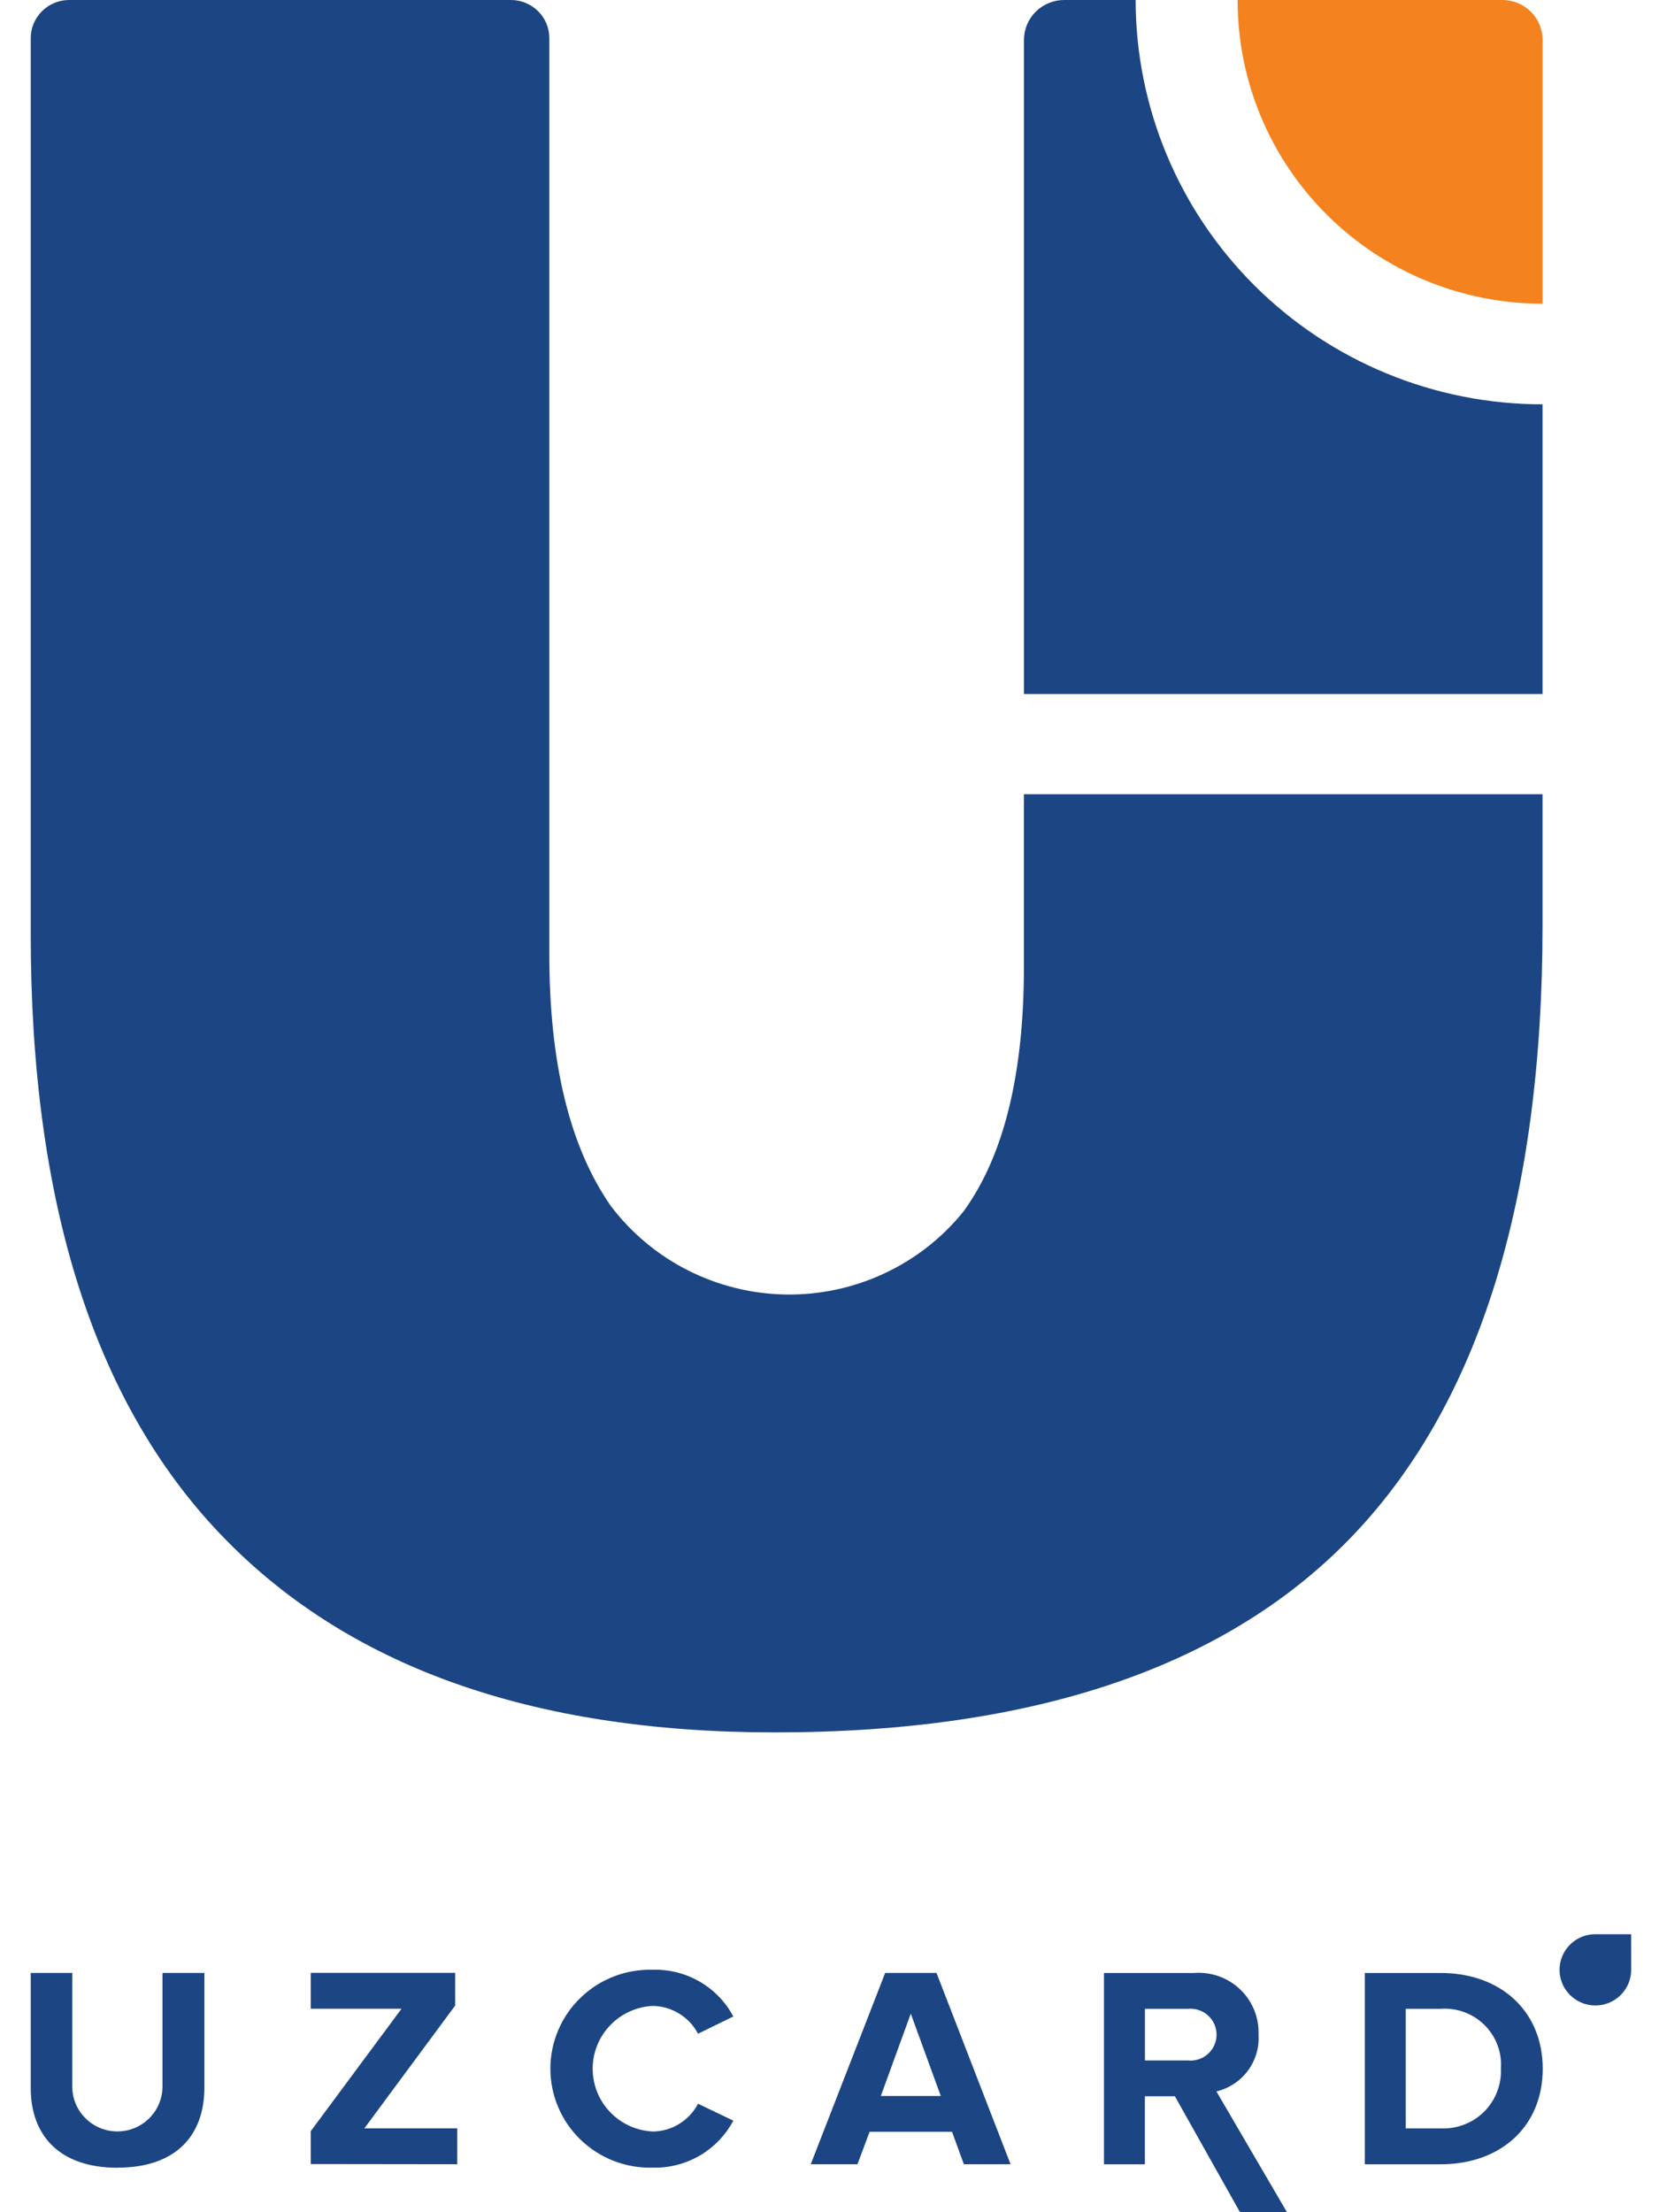 <svg width="36" height="48" viewBox="0 0 36 48" fill="none" xmlns="http://www.w3.org/2000/svg">
<path fill-rule="evenodd" clip-rule="evenodd" d="M33.473 20.069C33.473 25.99 32.113 30.402 29.394 33.277C26.676 36.152 22.476 37.589 16.813 37.589C11.523 37.589 7.509 36.152 4.772 33.277C2.035 30.403 0.666 26.068 0.667 20.272V0.826C0.667 0.607 0.755 0.398 0.911 0.243C1.066 0.088 1.277 0.001 1.497 0H11.09C11.31 0.001 11.521 0.088 11.677 0.243C11.832 0.397 11.92 0.607 11.92 0.826V20.697C11.92 23.063 12.361 24.885 13.257 26.17C13.701 26.756 14.274 27.233 14.933 27.566C15.591 27.898 16.317 28.077 17.055 28.088C17.793 28.099 18.524 27.942 19.192 27.629C19.86 27.317 20.448 26.857 20.909 26.284C21.785 25.078 22.221 23.301 22.219 20.954V17.233H33.473V20.069Z" fill="#1C4583"/>
<path fill-rule="evenodd" clip-rule="evenodd" d="M32.603 15.059H22.22V0.865C22.22 0.636 22.312 0.416 22.475 0.254C22.638 0.092 22.859 0.001 23.089 0H24.643C24.645 2.327 25.576 4.559 27.231 6.204C28.886 7.849 31.131 8.773 33.471 8.773H33.473V15.059H32.603Z" fill="#1C4583"/>
<path fill-rule="evenodd" clip-rule="evenodd" d="M26.856 0H32.604C32.835 0.001 33.056 0.092 33.219 0.254C33.382 0.416 33.474 0.636 33.474 0.865V6.59C31.719 6.59 30.036 5.896 28.794 4.661C27.553 3.427 26.856 1.753 26.856 0.007V0Z" fill="#F4821F"/>
<path fill-rule="evenodd" clip-rule="evenodd" d="M35.396 42.73V42.74C35.396 42.893 35.351 43.043 35.265 43.17C35.18 43.297 35.059 43.396 34.917 43.455C34.775 43.513 34.618 43.529 34.467 43.499C34.317 43.469 34.178 43.395 34.07 43.288C33.961 43.179 33.887 43.042 33.857 42.892C33.827 42.742 33.842 42.586 33.901 42.445C33.96 42.304 34.059 42.183 34.187 42.098C34.315 42.013 34.465 41.968 34.619 41.968H35.395L35.396 42.73Z" fill="#1C4583"/>
<path fill-rule="evenodd" clip-rule="evenodd" d="M2.552 47.033C3.822 47.033 4.435 46.33 4.435 45.297V42.808H3.526V45.273C3.526 45.531 3.423 45.779 3.239 45.961C3.056 46.144 2.807 46.247 2.547 46.247C2.287 46.247 2.038 46.144 1.855 45.961C1.671 45.779 1.568 45.531 1.568 45.273V42.808H0.667V45.305C0.667 46.325 1.28 47.035 2.55 47.035L2.552 47.033ZM9.921 46.959V46.181H7.906L9.877 43.516V42.806H6.743V43.585H8.713L6.743 46.242V46.955L9.921 46.959ZM14.167 47.033C14.524 47.042 14.877 46.95 15.186 46.77C15.494 46.59 15.746 46.327 15.913 46.013L15.147 45.646C15.054 45.826 14.913 45.977 14.74 46.083C14.567 46.19 14.368 46.247 14.165 46.249C13.813 46.232 13.481 46.081 13.239 45.827C12.996 45.574 12.861 45.237 12.861 44.886C12.861 44.536 12.996 44.199 13.239 43.946C13.481 43.692 13.813 43.541 14.165 43.524C14.368 43.527 14.566 43.585 14.739 43.691C14.912 43.797 15.053 43.948 15.147 44.127L15.913 43.753C15.746 43.439 15.494 43.177 15.185 42.998C14.877 42.819 14.524 42.729 14.167 42.739C13.878 42.731 13.591 42.78 13.321 42.884C13.052 42.988 12.806 43.145 12.599 43.345C12.391 43.545 12.226 43.785 12.114 44.049C12.001 44.314 11.943 44.599 11.943 44.886C11.943 45.174 12.001 45.458 12.114 45.723C12.226 45.987 12.391 46.227 12.599 46.427C12.806 46.627 13.052 46.784 13.321 46.888C13.591 46.992 13.878 47.041 14.167 47.033V47.033ZM21.929 46.959L20.322 42.808H19.208L17.593 46.959H18.607L18.87 46.255H20.659L20.916 46.959H21.929ZM20.415 45.478H19.114L19.764 43.692L20.415 45.478ZM27.927 48L26.396 45.379C26.67 45.313 26.912 45.154 27.079 44.929C27.246 44.703 27.328 44.427 27.31 44.147C27.317 43.965 27.285 43.783 27.216 43.614C27.147 43.444 27.044 43.291 26.911 43.165C26.779 43.039 26.621 42.942 26.448 42.88C26.275 42.819 26.091 42.795 25.908 42.809H23.956V46.96H24.844V45.484H25.495L26.907 47.999L27.927 48ZM25.777 44.707H24.845V43.587H25.774C25.853 43.579 25.932 43.587 26.008 43.612C26.084 43.636 26.153 43.676 26.212 43.729C26.271 43.782 26.318 43.846 26.35 43.918C26.383 43.99 26.399 44.068 26.399 44.147C26.399 44.226 26.383 44.304 26.35 44.376C26.318 44.448 26.271 44.513 26.212 44.566C26.153 44.619 26.084 44.658 26.008 44.683C25.932 44.707 25.853 44.715 25.774 44.707H25.777ZM31.262 46.96C32.569 46.96 33.477 46.138 33.477 44.888C33.477 43.637 32.567 42.809 31.262 42.809H29.616V46.96H31.262ZM31.262 46.182H30.505V43.587H31.262C31.437 43.574 31.613 43.599 31.777 43.66C31.941 43.721 32.091 43.816 32.215 43.94C32.339 44.063 32.435 44.212 32.496 44.375C32.557 44.539 32.582 44.713 32.569 44.888C32.577 45.06 32.548 45.232 32.484 45.393C32.421 45.554 32.325 45.7 32.202 45.822C32.078 45.944 31.931 46.038 31.768 46.1C31.606 46.162 31.433 46.19 31.259 46.181L31.262 46.182Z" fill="#1C4583"/>
</svg>
